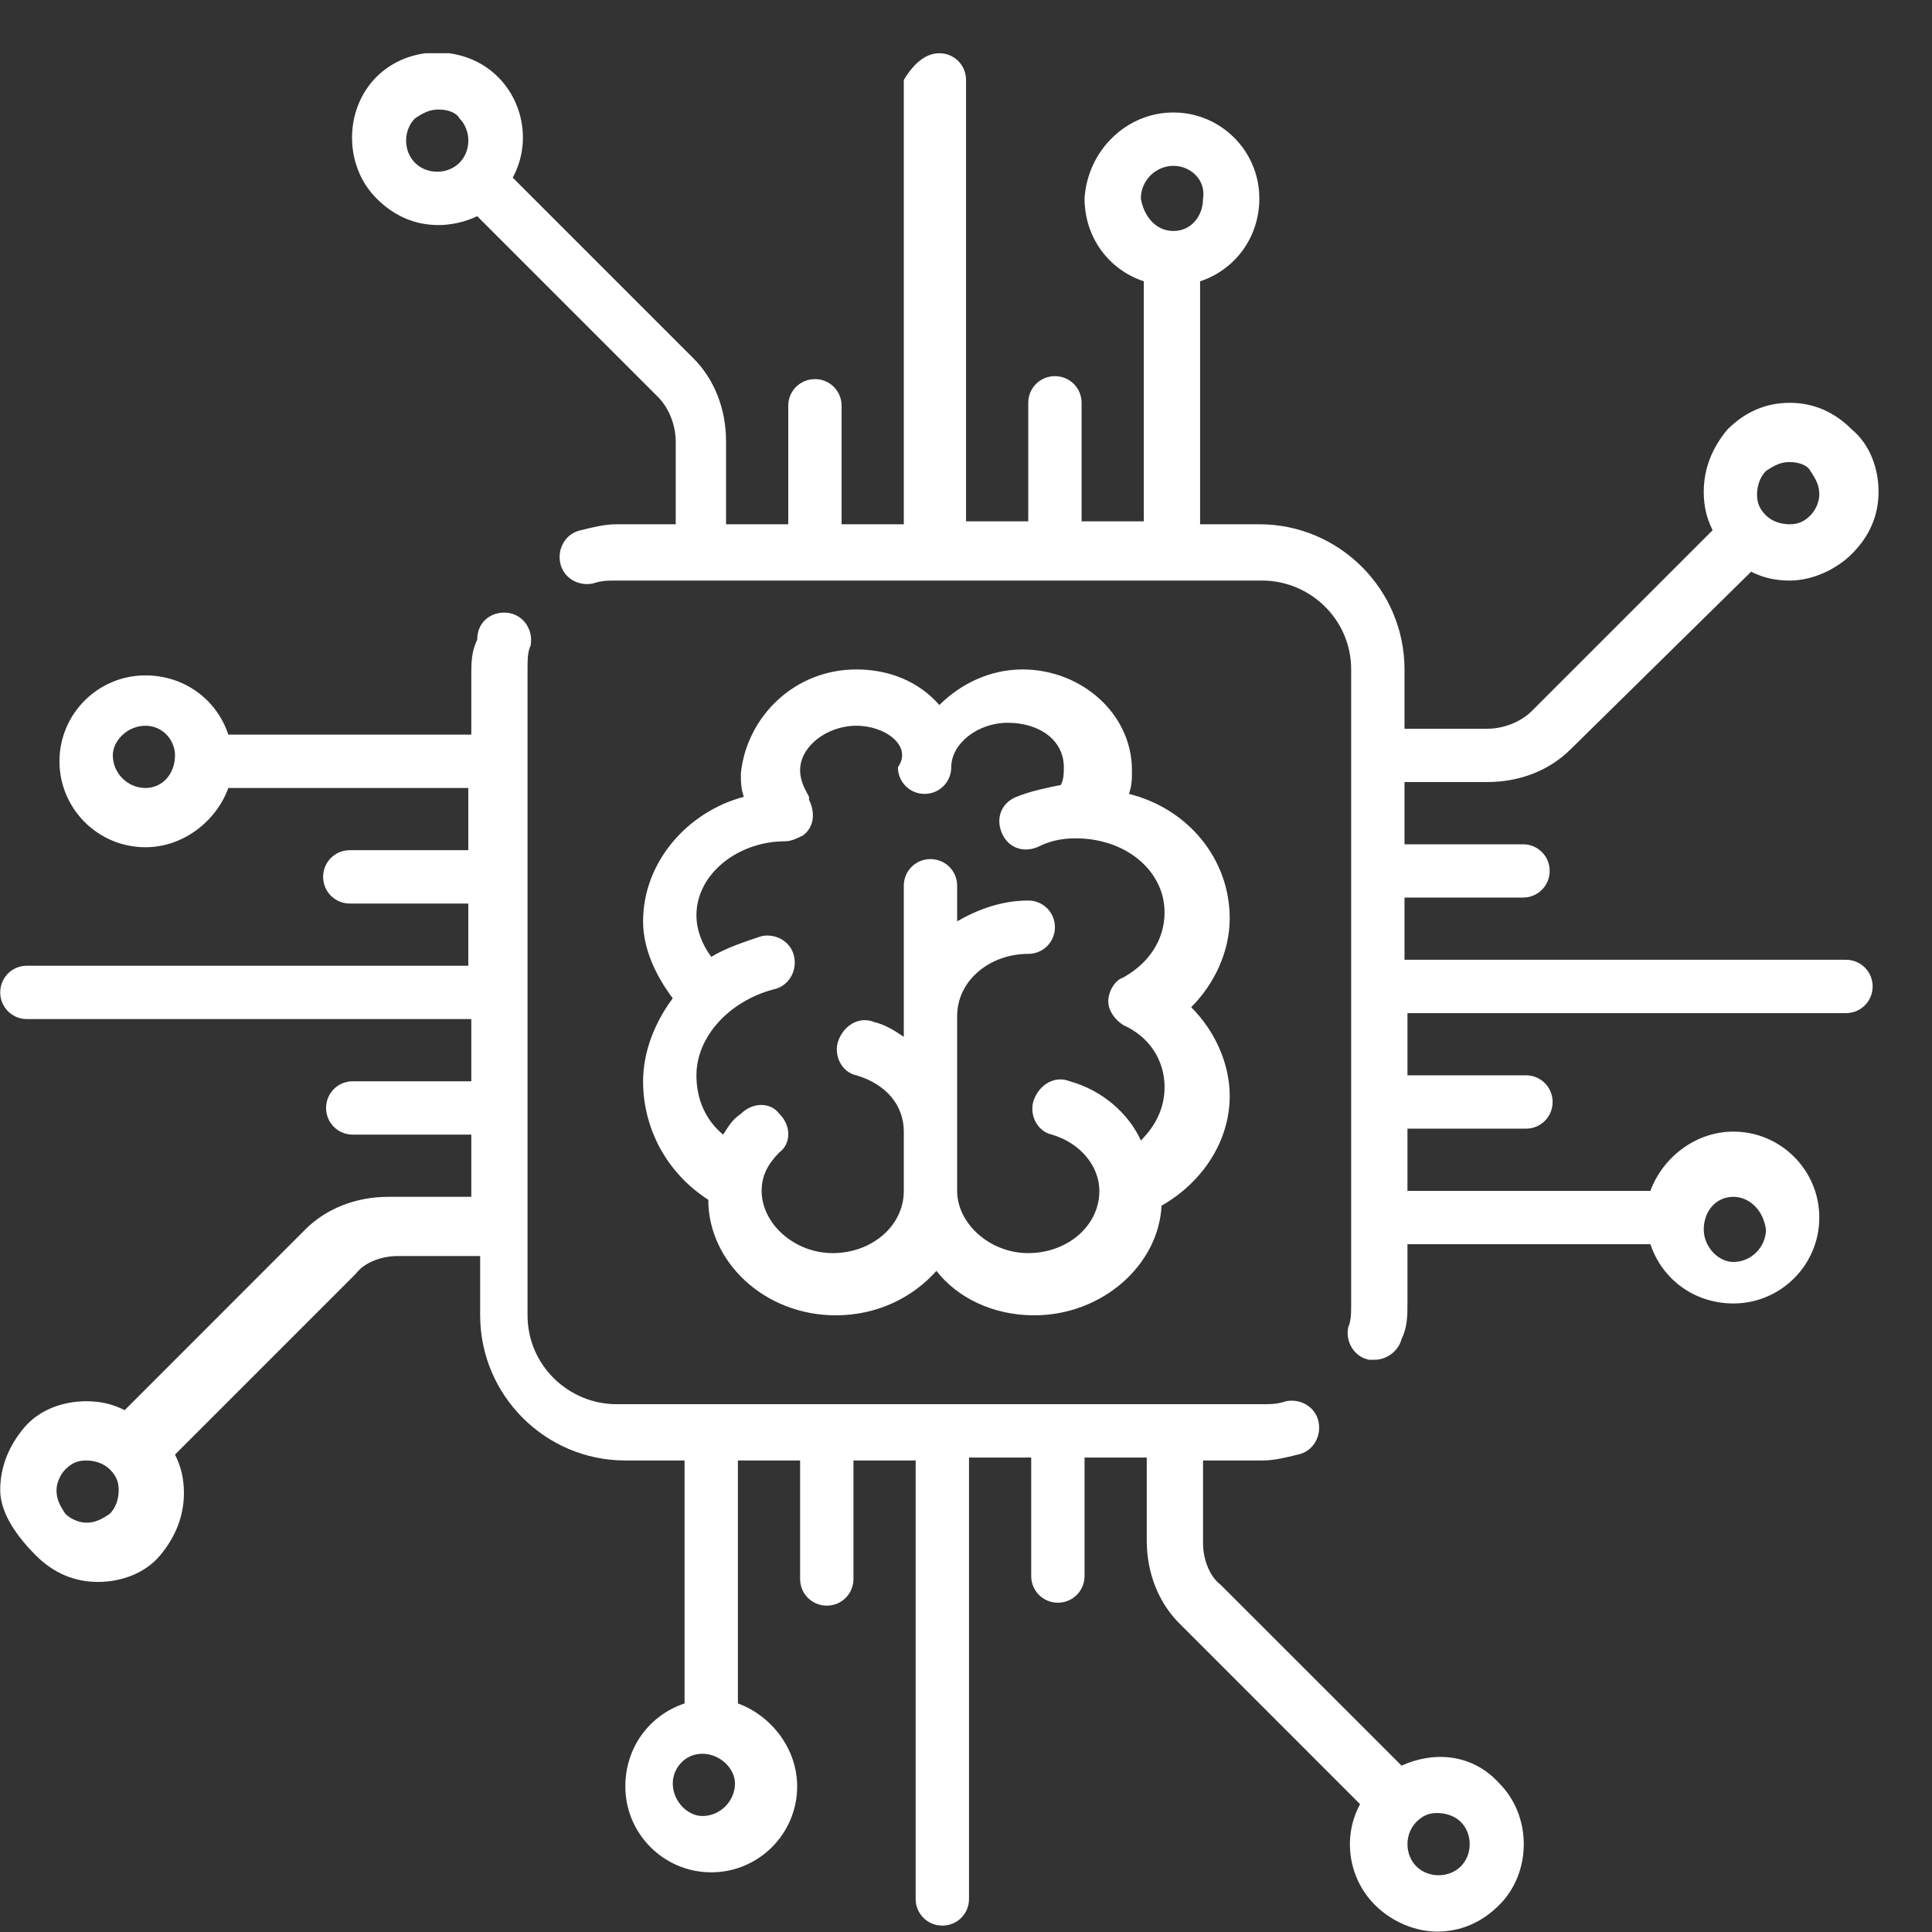 <svg width="36" height="36" viewBox="0 0 36 36" fill="none" xmlns="http://www.w3.org/2000/svg">
<rect x="0" y="0" width="36" height="36" fill="#333333" stroke="none"/>
<g clip-path="url(#clip0_1695_11010)">
<path fill-rule="evenodd" clip-rule="evenodd" d="M17.504 0.992C17.78 0.992 18.001 1.213 18.001 1.489V9.714H19.16V7.506C19.16 7.23 19.381 7.009 19.657 7.009C19.933 7.009 20.154 7.23 20.154 7.506V9.714H21.313V5.242C20.651 5.022 20.209 4.414 20.209 3.697C20.264 2.813 20.982 2.096 21.865 2.096C22.748 2.096 23.466 2.813 23.466 3.697C23.466 4.414 23.024 5.022 22.362 5.242V9.769H23.466C24.957 9.769 26.171 10.984 26.171 12.474V13.579H27.717C27.993 13.579 28.324 13.468 28.545 13.247L31.912 9.88C31.802 9.659 31.747 9.438 31.747 9.162C31.747 8.72 31.912 8.334 32.188 8.003C32.52 7.672 32.906 7.506 33.348 7.506C33.789 7.506 34.176 7.672 34.507 8.003C34.838 8.279 35.004 8.72 35.004 9.162C35.004 9.604 34.838 9.99 34.507 10.321C34.231 10.597 33.789 10.818 33.348 10.818C33.072 10.818 32.851 10.763 32.63 10.653L29.263 13.965C28.876 14.351 28.324 14.572 27.717 14.572H26.171V15.732H28.379C28.655 15.732 28.876 15.952 28.876 16.228C28.876 16.504 28.655 16.725 28.379 16.725H26.171V17.884H34.397C34.673 17.884 34.894 18.105 34.894 18.381C34.894 18.657 34.673 18.878 34.397 18.878H26.226V20.037H28.434C28.71 20.037 28.931 20.258 28.931 20.534C28.931 20.81 28.71 21.031 28.434 21.031H26.226V22.19H30.753C30.974 21.583 31.581 21.086 32.299 21.086C33.182 21.086 33.9 21.804 33.9 22.687C33.9 23.571 33.182 24.288 32.299 24.288C31.581 24.288 30.974 23.847 30.753 23.184H26.226V24.288C26.226 24.509 26.226 24.73 26.116 24.951C26.061 25.172 25.84 25.337 25.619 25.337C25.564 25.337 25.509 25.337 25.509 25.337C25.233 25.282 25.067 25.006 25.122 24.73C25.177 24.619 25.177 24.454 25.177 24.288V12.474C25.177 11.536 24.404 10.818 23.521 10.818H11.487C11.321 10.818 11.21 10.818 11.045 10.873C10.769 10.929 10.493 10.763 10.438 10.487C10.383 10.211 10.548 9.935 10.824 9.88C11.045 9.825 11.266 9.769 11.487 9.769H12.591V8.224C12.591 7.948 12.48 7.616 12.259 7.395L8.892 4.028C8.671 4.138 8.395 4.194 8.174 4.194C7.733 4.194 7.346 4.028 7.015 3.697C6.408 3.09 6.408 2.041 7.015 1.433C7.622 0.826 8.671 0.826 9.278 1.433C9.775 1.93 9.886 2.703 9.554 3.31L12.922 6.678C13.308 7.064 13.529 7.616 13.529 8.224V9.769H14.688V7.561C14.688 7.285 14.909 7.064 15.185 7.064C15.461 7.064 15.682 7.285 15.682 7.561V9.769H16.841V1.489C17.007 1.213 17.228 0.992 17.504 0.992ZM8.174 2.041C8.009 2.041 7.898 2.096 7.733 2.206C7.512 2.427 7.512 2.813 7.733 3.034C7.953 3.255 8.34 3.255 8.561 3.034C8.782 2.813 8.782 2.427 8.561 2.206C8.505 2.096 8.34 2.041 8.174 2.041ZM21.865 3.09C21.534 3.09 21.258 3.366 21.258 3.697C21.313 4.028 21.534 4.304 21.865 4.304C22.196 4.304 22.417 4.028 22.417 3.697C22.472 3.366 22.196 3.09 21.865 3.09ZM33.348 8.61C33.182 8.61 33.072 8.665 32.906 8.776C32.796 8.886 32.74 9.052 32.74 9.217C32.74 9.383 32.796 9.493 32.906 9.604C33.017 9.714 33.182 9.769 33.348 9.769C33.513 9.769 33.624 9.714 33.734 9.604C33.845 9.493 33.9 9.328 33.9 9.217C33.9 9.052 33.845 8.941 33.734 8.776C33.679 8.665 33.513 8.61 33.348 8.61ZM9.499 11.425C9.775 11.481 9.941 11.757 9.886 12.033C9.83 12.143 9.83 12.309 9.83 12.474V24.509C9.83 25.448 10.603 26.165 11.487 26.165H23.521C23.687 26.165 23.797 26.165 23.963 26.11C24.239 26.055 24.515 26.22 24.57 26.496C24.625 26.773 24.46 27.049 24.184 27.104C23.963 27.159 23.742 27.214 23.521 27.214H22.417V28.76C22.417 29.036 22.528 29.367 22.748 29.533L26.116 32.9C26.723 32.624 27.441 32.679 27.938 33.231C28.545 33.839 28.545 34.888 27.938 35.495C27.606 35.826 27.22 35.992 26.778 35.992C26.392 35.992 25.95 35.826 25.619 35.495C25.122 34.998 25.012 34.225 25.343 33.618L21.976 30.25C21.589 29.864 21.368 29.312 21.368 28.705V27.159H20.209V29.367C20.209 29.643 19.988 29.864 19.712 29.864C19.436 29.864 19.215 29.643 19.215 29.367V27.159H18.056V35.385C18.056 35.66 17.835 35.881 17.559 35.881C17.283 35.881 17.062 35.66 17.062 35.385V27.214H15.903V29.422C15.903 29.698 15.682 29.919 15.406 29.919C15.13 29.919 14.909 29.698 14.909 29.422V27.214H13.75V31.741C14.357 31.962 14.854 32.569 14.854 33.287C14.854 34.17 14.136 34.888 13.253 34.888C12.37 34.888 11.652 34.17 11.652 33.287C11.652 32.569 12.094 31.962 12.756 31.741V27.214H11.652C10.162 27.214 8.947 26 8.947 24.509V23.405H7.401C7.125 23.405 6.794 23.515 6.629 23.736L3.261 27.104C3.371 27.325 3.427 27.545 3.427 27.821C3.427 28.263 3.261 28.649 2.985 28.981C2.709 29.312 2.267 29.477 1.826 29.477C1.384 29.477 0.998 29.312 0.666 28.981C0.335 28.649 0.004 28.208 0.004 27.766C0.004 27.325 0.17 26.938 0.446 26.607C0.722 26.276 1.163 26.11 1.605 26.11C1.881 26.11 2.102 26.165 2.323 26.276L5.69 22.908C6.076 22.522 6.629 22.301 7.236 22.301H8.782V21.142H6.573C6.297 21.142 6.076 20.921 6.076 20.645C6.076 20.369 6.297 20.148 6.573 20.148H8.782V18.989H0.501C0.225 18.989 0.004 18.768 0.004 18.492C0.004 18.216 0.225 17.995 0.501 17.995H8.726V16.836H6.518C6.242 16.836 6.021 16.615 6.021 16.339C6.021 16.063 6.242 15.842 6.518 15.842H8.726V14.683H4.255C4.034 15.29 3.427 15.787 2.709 15.787C1.826 15.787 1.108 15.069 1.108 14.186C1.108 13.302 1.826 12.585 2.709 12.585C3.427 12.585 4.034 13.026 4.255 13.689H8.782V12.585C8.782 12.364 8.782 12.143 8.892 11.922C8.892 11.536 9.223 11.37 9.499 11.425ZM15.958 12.474C16.565 12.474 17.117 12.695 17.504 13.137C17.89 12.75 18.442 12.474 19.05 12.474C20.154 12.474 21.092 13.302 21.092 14.351C21.092 14.517 21.092 14.627 21.037 14.793C22.141 15.069 22.914 16.008 22.914 17.112C22.914 17.719 22.638 18.326 22.196 18.768C22.638 19.209 22.914 19.817 22.914 20.424C22.914 21.252 22.417 22.025 21.644 22.466C21.589 23.571 20.54 24.509 19.27 24.509C18.498 24.509 17.835 24.178 17.449 23.681C17.007 24.178 16.345 24.509 15.572 24.509C14.247 24.509 13.198 23.515 13.198 22.356C12.425 21.859 11.983 21.031 11.983 20.148C11.983 19.596 12.204 19.044 12.536 18.602C12.204 18.16 11.983 17.664 11.983 17.167C11.983 16.063 12.812 15.124 13.86 14.848C13.805 14.683 13.805 14.572 13.805 14.406C13.916 13.358 14.799 12.474 15.958 12.474ZM15.958 13.523C15.406 13.523 14.909 13.91 14.909 14.351C14.909 14.572 15.02 14.738 15.075 14.848C15.075 14.848 15.075 14.848 15.075 14.903C15.185 15.124 15.185 15.4 14.964 15.566C14.854 15.621 14.744 15.676 14.633 15.676C13.75 15.676 12.977 16.284 12.977 17.056C12.977 17.332 13.088 17.608 13.253 17.829C13.529 17.664 13.86 17.553 14.192 17.443C14.468 17.388 14.744 17.553 14.799 17.829C14.854 18.105 14.688 18.381 14.412 18.436C13.584 18.657 12.977 19.32 12.977 20.037C12.977 20.479 13.143 20.866 13.474 21.142C13.584 20.976 13.64 20.866 13.805 20.755C14.026 20.534 14.357 20.534 14.523 20.755C14.744 20.976 14.744 21.307 14.523 21.473C14.302 21.694 14.192 21.914 14.192 22.19C14.192 22.798 14.799 23.35 15.517 23.35C16.234 23.35 16.841 22.853 16.841 22.19V21.086C16.841 20.59 16.51 20.203 15.958 20.037C15.682 19.982 15.517 19.651 15.627 19.375C15.737 19.099 16.013 18.933 16.289 19.044C16.51 19.099 16.676 19.209 16.841 19.32V16.504C16.841 16.228 17.062 16.008 17.338 16.008C17.614 16.008 17.835 16.228 17.835 16.504V17.167C18.222 16.946 18.663 16.78 19.16 16.78C19.436 16.78 19.657 17.001 19.657 17.277C19.657 17.553 19.436 17.774 19.16 17.774C18.442 17.774 17.835 18.271 17.835 18.933V22.19C17.835 22.798 18.442 23.35 19.16 23.35C19.878 23.35 20.485 22.853 20.485 22.19C20.485 21.749 20.154 21.307 19.602 21.142C19.326 21.086 19.16 20.755 19.27 20.479C19.381 20.203 19.657 20.037 19.933 20.148C20.54 20.314 21.037 20.755 21.258 21.252C21.534 20.976 21.7 20.645 21.7 20.258C21.7 19.761 21.424 19.32 20.927 19.099C20.761 18.989 20.651 18.823 20.651 18.657C20.651 18.492 20.761 18.271 20.927 18.216C21.424 17.94 21.7 17.498 21.7 17.001C21.7 16.228 20.982 15.621 20.043 15.621C19.767 15.621 19.547 15.676 19.326 15.787C19.05 15.897 18.774 15.787 18.663 15.511C18.553 15.235 18.663 14.959 18.939 14.848C19.215 14.738 19.491 14.683 19.767 14.627C19.823 14.517 19.823 14.406 19.823 14.296C19.823 13.799 19.381 13.468 18.774 13.468C18.222 13.468 17.725 13.854 17.725 14.296C17.725 14.572 17.504 14.793 17.228 14.793C16.952 14.793 16.731 14.572 16.731 14.296C17.007 13.91 16.51 13.523 15.958 13.523ZM2.709 13.523C2.378 13.523 2.102 13.799 2.102 14.075C2.102 14.406 2.378 14.683 2.709 14.683C3.04 14.683 3.261 14.406 3.261 14.075C3.261 13.799 3.04 13.523 2.709 13.523ZM32.299 22.301C31.968 22.301 31.747 22.577 31.747 22.908C31.747 23.239 32.023 23.515 32.299 23.515C32.63 23.515 32.906 23.239 32.906 22.908C32.851 22.522 32.575 22.301 32.299 22.301ZM1.605 27.214C1.439 27.214 1.329 27.269 1.218 27.38C1.108 27.49 1.053 27.656 1.053 27.766C1.053 27.932 1.108 28.042 1.218 28.208C1.329 28.318 1.494 28.373 1.605 28.373C1.77 28.373 1.881 28.318 2.046 28.208C2.157 28.097 2.212 27.932 2.212 27.766C2.212 27.601 2.157 27.49 2.046 27.38C1.936 27.269 1.77 27.214 1.605 27.214ZM13.088 32.679C12.756 32.679 12.536 32.955 12.536 33.231C12.536 33.563 12.812 33.839 13.088 33.839C13.419 33.839 13.695 33.563 13.695 33.231C13.695 32.955 13.419 32.679 13.088 32.679ZM26.778 33.783C26.613 33.783 26.502 33.839 26.392 33.949C26.171 34.17 26.171 34.556 26.392 34.777C26.613 34.998 26.999 34.998 27.22 34.777C27.441 34.556 27.441 34.17 27.22 33.949C27.11 33.839 26.944 33.783 26.778 33.783Z" fill="white"/>
</g>
<defs>
<clipPath id="clip0_1695_11010">
<rect width="35" height="35" fill="white" transform="translate(0.004 0.992)"/>
</clipPath>
</defs>
</svg>
